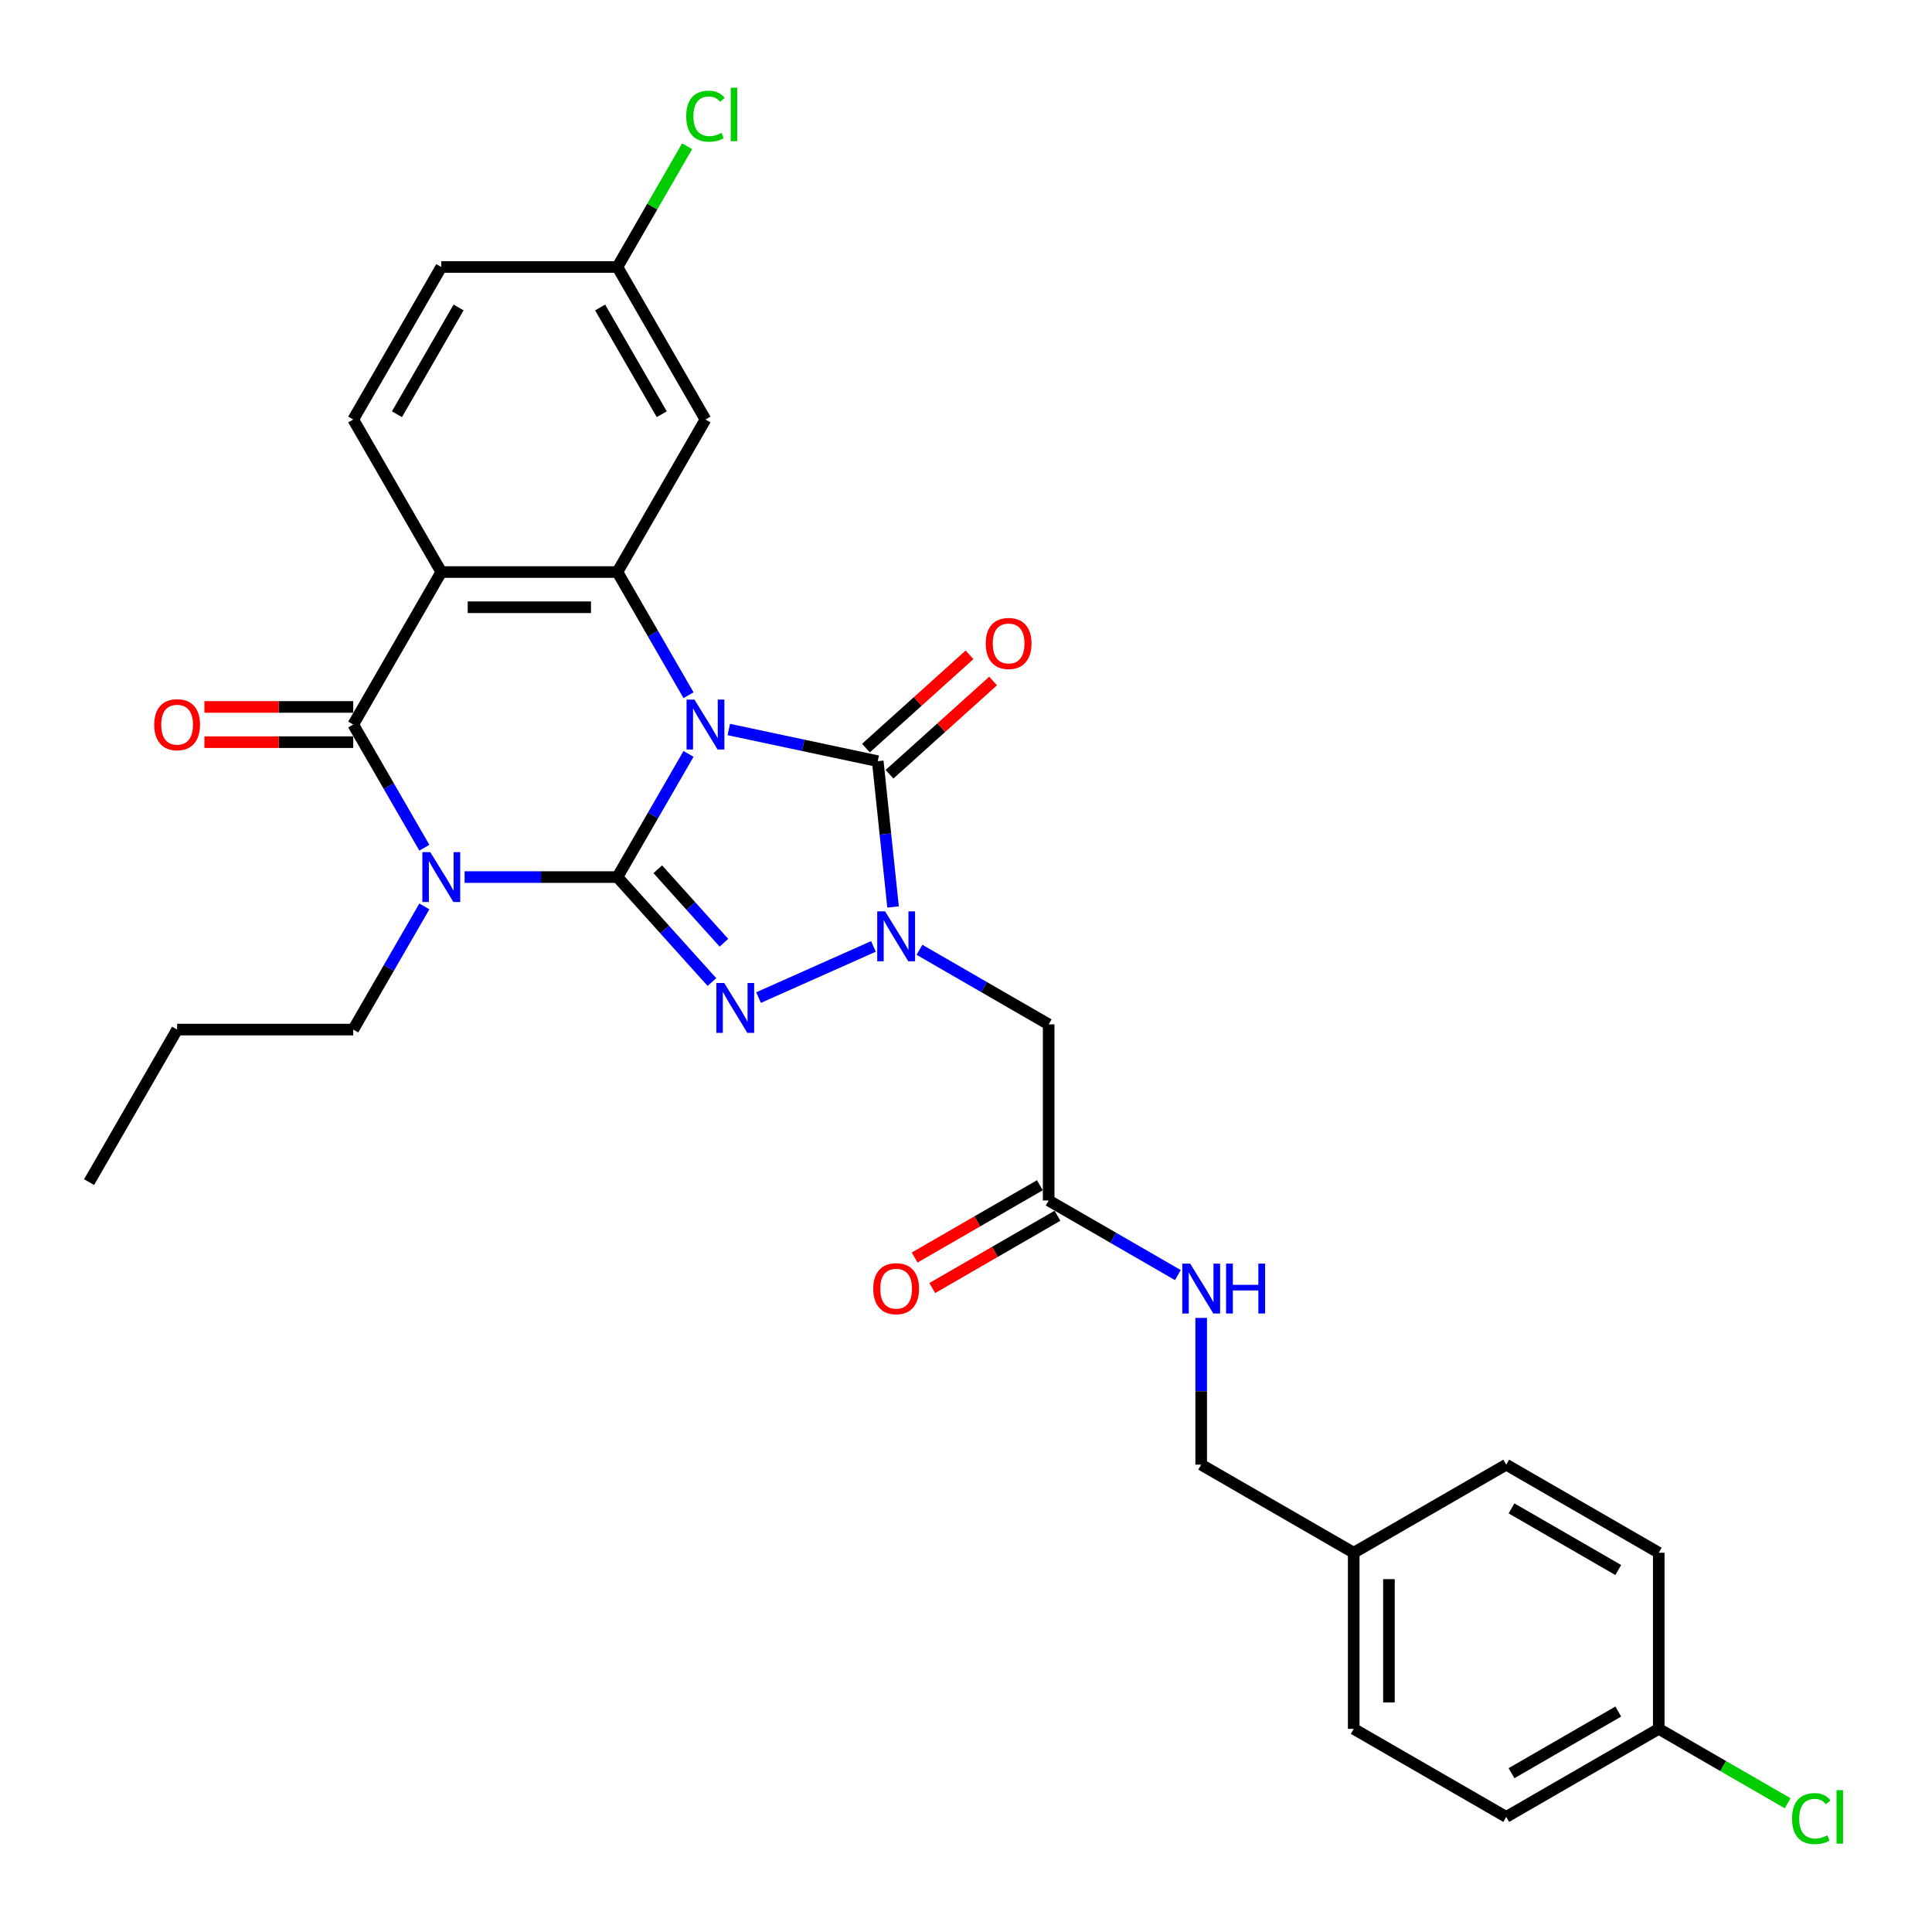 <?xml version='1.0' encoding='iso-8859-1'?>
<svg version='1.1' baseProfile='full'
              xmlns='http://www.w3.org/2000/svg'
                      xmlns:rdkit='http://www.rdkit.org/xml'
                      xmlns:xlink='http://www.w3.org/1999/xlink'
                  xml:space='preserve'
width='1000px' height='1000px' viewBox='0 0 1000 1000'>
<!-- END OF HEADER -->
<rect style='opacity:1.0;fill:#FFFFFF;stroke:none' width='1000' height='1000' x='0' y='0'> </rect>
<path class='bond-0' d='M 356.381,390.213 L 337.975,422.092' style='fill:none;fill-rule:evenodd;stroke:#0000FF;stroke-width:6px;stroke-linecap:butt;stroke-linejoin:miter;stroke-opacity:1' />
<path class='bond-0' d='M 337.975,422.092 L 319.57,453.971' style='fill:none;fill-rule:evenodd;stroke:#000000;stroke-width:6px;stroke-linecap:butt;stroke-linejoin:miter;stroke-opacity:1' />
<path class='bond-3' d='M 377.218,377.592 L 415.766,385.785' style='fill:none;fill-rule:evenodd;stroke:#0000FF;stroke-width:6px;stroke-linecap:butt;stroke-linejoin:miter;stroke-opacity:1' />
<path class='bond-3' d='M 415.766,385.785 L 454.315,393.979' style='fill:none;fill-rule:evenodd;stroke:#000000;stroke-width:6px;stroke-linecap:butt;stroke-linejoin:miter;stroke-opacity:1' />
<path class='bond-6' d='M 356.381,359.839 L 337.975,327.96' style='fill:none;fill-rule:evenodd;stroke:#0000FF;stroke-width:6px;stroke-linecap:butt;stroke-linejoin:miter;stroke-opacity:1' />
<path class='bond-6' d='M 337.975,327.96 L 319.57,296.081' style='fill:none;fill-rule:evenodd;stroke:#000000;stroke-width:6px;stroke-linecap:butt;stroke-linejoin:miter;stroke-opacity:1' />
<path class='bond-1' d='M 319.57,453.971 L 280.026,453.971' style='fill:none;fill-rule:evenodd;stroke:#000000;stroke-width:6px;stroke-linecap:butt;stroke-linejoin:miter;stroke-opacity:1' />
<path class='bond-1' d='M 280.026,453.971 L 240.481,453.971' style='fill:none;fill-rule:evenodd;stroke:#0000FF;stroke-width:6px;stroke-linecap:butt;stroke-linejoin:miter;stroke-opacity:1' />
<path class='bond-2' d='M 319.57,453.971 L 344.034,481.141' style='fill:none;fill-rule:evenodd;stroke:#000000;stroke-width:6px;stroke-linecap:butt;stroke-linejoin:miter;stroke-opacity:1' />
<path class='bond-2' d='M 344.034,481.141 L 368.497,508.31' style='fill:none;fill-rule:evenodd;stroke:#0000FF;stroke-width:6px;stroke-linecap:butt;stroke-linejoin:miter;stroke-opacity:1' />
<path class='bond-2' d='M 340.458,449.923 L 357.582,468.942' style='fill:none;fill-rule:evenodd;stroke:#000000;stroke-width:6px;stroke-linecap:butt;stroke-linejoin:miter;stroke-opacity:1' />
<path class='bond-2' d='M 357.582,468.942 L 374.707,487.96' style='fill:none;fill-rule:evenodd;stroke:#0000FF;stroke-width:6px;stroke-linecap:butt;stroke-linejoin:miter;stroke-opacity:1' />
<path class='bond-16' d='M 219.644,469.158 L 201.239,501.037' style='fill:none;fill-rule:evenodd;stroke:#0000FF;stroke-width:6px;stroke-linecap:butt;stroke-linejoin:miter;stroke-opacity:1' />
<path class='bond-16' d='M 201.239,501.037 L 182.833,532.916' style='fill:none;fill-rule:evenodd;stroke:#000000;stroke-width:6px;stroke-linecap:butt;stroke-linejoin:miter;stroke-opacity:1' />
<path class='bond-31' d='M 219.644,438.784 L 201.239,406.905' style='fill:none;fill-rule:evenodd;stroke:#0000FF;stroke-width:6px;stroke-linecap:butt;stroke-linejoin:miter;stroke-opacity:1' />
<path class='bond-31' d='M 201.239,406.905 L 182.833,375.026' style='fill:none;fill-rule:evenodd;stroke:#000000;stroke-width:6px;stroke-linecap:butt;stroke-linejoin:miter;stroke-opacity:1' />
<path class='bond-30' d='M 392.636,516.341 L 452.104,489.864' style='fill:none;fill-rule:evenodd;stroke:#0000FF;stroke-width:6px;stroke-linecap:butt;stroke-linejoin:miter;stroke-opacity:1' />
<path class='bond-4' d='M 454.315,393.979 L 458.281,431.715' style='fill:none;fill-rule:evenodd;stroke:#000000;stroke-width:6px;stroke-linecap:butt;stroke-linejoin:miter;stroke-opacity:1' />
<path class='bond-4' d='M 458.281,431.715 L 462.247,469.451' style='fill:none;fill-rule:evenodd;stroke:#0000FF;stroke-width:6px;stroke-linecap:butt;stroke-linejoin:miter;stroke-opacity:1' />
<path class='bond-12' d='M 460.414,400.753 L 487.221,376.616' style='fill:none;fill-rule:evenodd;stroke:#000000;stroke-width:6px;stroke-linecap:butt;stroke-linejoin:miter;stroke-opacity:1' />
<path class='bond-12' d='M 487.221,376.616 L 514.028,352.479' style='fill:none;fill-rule:evenodd;stroke:#FF0000;stroke-width:6px;stroke-linecap:butt;stroke-linejoin:miter;stroke-opacity:1' />
<path class='bond-12' d='M 448.215,387.205 L 475.022,363.068' style='fill:none;fill-rule:evenodd;stroke:#000000;stroke-width:6px;stroke-linecap:butt;stroke-linejoin:miter;stroke-opacity:1' />
<path class='bond-12' d='M 475.022,363.068 L 501.829,338.931' style='fill:none;fill-rule:evenodd;stroke:#FF0000;stroke-width:6px;stroke-linecap:butt;stroke-linejoin:miter;stroke-opacity:1' />
<path class='bond-8' d='M 475.912,491.606 L 509.35,510.911' style='fill:none;fill-rule:evenodd;stroke:#0000FF;stroke-width:6px;stroke-linecap:butt;stroke-linejoin:miter;stroke-opacity:1' />
<path class='bond-8' d='M 509.35,510.911 L 542.788,530.216' style='fill:none;fill-rule:evenodd;stroke:#000000;stroke-width:6px;stroke-linecap:butt;stroke-linejoin:miter;stroke-opacity:1' />
<path class='bond-5' d='M 182.833,375.026 L 228.412,296.081' style='fill:none;fill-rule:evenodd;stroke:#000000;stroke-width:6px;stroke-linecap:butt;stroke-linejoin:miter;stroke-opacity:1' />
<path class='bond-13' d='M 182.833,365.911 L 144.319,365.911' style='fill:none;fill-rule:evenodd;stroke:#000000;stroke-width:6px;stroke-linecap:butt;stroke-linejoin:miter;stroke-opacity:1' />
<path class='bond-13' d='M 144.319,365.911 L 105.805,365.911' style='fill:none;fill-rule:evenodd;stroke:#FF0000;stroke-width:6px;stroke-linecap:butt;stroke-linejoin:miter;stroke-opacity:1' />
<path class='bond-13' d='M 182.833,384.142 L 144.319,384.142' style='fill:none;fill-rule:evenodd;stroke:#000000;stroke-width:6px;stroke-linecap:butt;stroke-linejoin:miter;stroke-opacity:1' />
<path class='bond-13' d='M 144.319,384.142 L 105.805,384.142' style='fill:none;fill-rule:evenodd;stroke:#FF0000;stroke-width:6px;stroke-linecap:butt;stroke-linejoin:miter;stroke-opacity:1' />
<path class='bond-7' d='M 319.57,296.081 L 228.412,296.081' style='fill:none;fill-rule:evenodd;stroke:#000000;stroke-width:6px;stroke-linecap:butt;stroke-linejoin:miter;stroke-opacity:1' />
<path class='bond-7' d='M 305.896,314.313 L 242.086,314.313' style='fill:none;fill-rule:evenodd;stroke:#000000;stroke-width:6px;stroke-linecap:butt;stroke-linejoin:miter;stroke-opacity:1' />
<path class='bond-9' d='M 319.57,296.081 L 365.149,217.136' style='fill:none;fill-rule:evenodd;stroke:#000000;stroke-width:6px;stroke-linecap:butt;stroke-linejoin:miter;stroke-opacity:1' />
<path class='bond-11' d='M 228.412,296.081 L 182.833,217.136' style='fill:none;fill-rule:evenodd;stroke:#000000;stroke-width:6px;stroke-linecap:butt;stroke-linejoin:miter;stroke-opacity:1' />
<path class='bond-10' d='M 542.788,530.216 L 542.788,621.374' style='fill:none;fill-rule:evenodd;stroke:#000000;stroke-width:6px;stroke-linecap:butt;stroke-linejoin:miter;stroke-opacity:1' />
<path class='bond-17' d='M 365.149,217.136 L 319.57,138.191' style='fill:none;fill-rule:evenodd;stroke:#000000;stroke-width:6px;stroke-linecap:butt;stroke-linejoin:miter;stroke-opacity:1' />
<path class='bond-17' d='M 342.523,214.41 L 310.618,159.149' style='fill:none;fill-rule:evenodd;stroke:#000000;stroke-width:6px;stroke-linecap:butt;stroke-linejoin:miter;stroke-opacity:1' />
<path class='bond-14' d='M 542.788,621.374 L 576.226,640.68' style='fill:none;fill-rule:evenodd;stroke:#000000;stroke-width:6px;stroke-linecap:butt;stroke-linejoin:miter;stroke-opacity:1' />
<path class='bond-14' d='M 576.226,640.68 L 609.664,659.985' style='fill:none;fill-rule:evenodd;stroke:#0000FF;stroke-width:6px;stroke-linecap:butt;stroke-linejoin:miter;stroke-opacity:1' />
<path class='bond-15' d='M 538.23,613.48 L 505.822,632.19' style='fill:none;fill-rule:evenodd;stroke:#000000;stroke-width:6px;stroke-linecap:butt;stroke-linejoin:miter;stroke-opacity:1' />
<path class='bond-15' d='M 505.822,632.19 L 473.415,650.901' style='fill:none;fill-rule:evenodd;stroke:#FF0000;stroke-width:6px;stroke-linecap:butt;stroke-linejoin:miter;stroke-opacity:1' />
<path class='bond-15' d='M 547.346,629.269 L 514.938,647.979' style='fill:none;fill-rule:evenodd;stroke:#000000;stroke-width:6px;stroke-linecap:butt;stroke-linejoin:miter;stroke-opacity:1' />
<path class='bond-15' d='M 514.938,647.979 L 482.531,666.69' style='fill:none;fill-rule:evenodd;stroke:#FF0000;stroke-width:6px;stroke-linecap:butt;stroke-linejoin:miter;stroke-opacity:1' />
<path class='bond-32' d='M 182.833,217.136 L 228.412,138.191' style='fill:none;fill-rule:evenodd;stroke:#000000;stroke-width:6px;stroke-linecap:butt;stroke-linejoin:miter;stroke-opacity:1' />
<path class='bond-32' d='M 205.459,214.41 L 237.364,159.149' style='fill:none;fill-rule:evenodd;stroke:#000000;stroke-width:6px;stroke-linecap:butt;stroke-linejoin:miter;stroke-opacity:1' />
<path class='bond-19' d='M 621.733,682.14 L 621.733,720.125' style='fill:none;fill-rule:evenodd;stroke:#0000FF;stroke-width:6px;stroke-linecap:butt;stroke-linejoin:miter;stroke-opacity:1' />
<path class='bond-19' d='M 621.733,720.125 L 621.733,758.111' style='fill:none;fill-rule:evenodd;stroke:#000000;stroke-width:6px;stroke-linecap:butt;stroke-linejoin:miter;stroke-opacity:1' />
<path class='bond-28' d='M 182.833,532.916 L 91.675,532.916' style='fill:none;fill-rule:evenodd;stroke:#000000;stroke-width:6px;stroke-linecap:butt;stroke-linejoin:miter;stroke-opacity:1' />
<path class='bond-18' d='M 319.57,138.191 L 228.412,138.191' style='fill:none;fill-rule:evenodd;stroke:#000000;stroke-width:6px;stroke-linecap:butt;stroke-linejoin:miter;stroke-opacity:1' />
<path class='bond-22' d='M 319.57,138.191 L 337.612,106.941' style='fill:none;fill-rule:evenodd;stroke:#000000;stroke-width:6px;stroke-linecap:butt;stroke-linejoin:miter;stroke-opacity:1' />
<path class='bond-22' d='M 337.612,106.941 L 355.654,75.691' style='fill:none;fill-rule:evenodd;stroke:#00CC00;stroke-width:6px;stroke-linecap:butt;stroke-linejoin:miter;stroke-opacity:1' />
<path class='bond-21' d='M 621.733,758.111 L 700.678,803.69' style='fill:none;fill-rule:evenodd;stroke:#000000;stroke-width:6px;stroke-linecap:butt;stroke-linejoin:miter;stroke-opacity:1' />
<path class='bond-20' d='M 858.568,894.847 L 779.623,940.426' style='fill:none;fill-rule:evenodd;stroke:#000000;stroke-width:6px;stroke-linecap:butt;stroke-linejoin:miter;stroke-opacity:1' />
<path class='bond-20' d='M 837.61,885.895 L 782.349,917.801' style='fill:none;fill-rule:evenodd;stroke:#000000;stroke-width:6px;stroke-linecap:butt;stroke-linejoin:miter;stroke-opacity:1' />
<path class='bond-23' d='M 858.568,894.847 L 891.924,914.105' style='fill:none;fill-rule:evenodd;stroke:#000000;stroke-width:6px;stroke-linecap:butt;stroke-linejoin:miter;stroke-opacity:1' />
<path class='bond-23' d='M 891.924,914.105 L 925.279,933.363' style='fill:none;fill-rule:evenodd;stroke:#00CC00;stroke-width:6px;stroke-linecap:butt;stroke-linejoin:miter;stroke-opacity:1' />
<path class='bond-33' d='M 858.568,894.847 L 858.568,803.69' style='fill:none;fill-rule:evenodd;stroke:#000000;stroke-width:6px;stroke-linecap:butt;stroke-linejoin:miter;stroke-opacity:1' />
<path class='bond-26' d='M 700.678,803.69 L 779.623,758.111' style='fill:none;fill-rule:evenodd;stroke:#000000;stroke-width:6px;stroke-linecap:butt;stroke-linejoin:miter;stroke-opacity:1' />
<path class='bond-27' d='M 700.678,803.69 L 700.678,894.847' style='fill:none;fill-rule:evenodd;stroke:#000000;stroke-width:6px;stroke-linecap:butt;stroke-linejoin:miter;stroke-opacity:1' />
<path class='bond-27' d='M 718.91,817.363 L 718.91,881.174' style='fill:none;fill-rule:evenodd;stroke:#000000;stroke-width:6px;stroke-linecap:butt;stroke-linejoin:miter;stroke-opacity:1' />
<path class='bond-24' d='M 858.568,803.69 L 779.623,758.111' style='fill:none;fill-rule:evenodd;stroke:#000000;stroke-width:6px;stroke-linecap:butt;stroke-linejoin:miter;stroke-opacity:1' />
<path class='bond-24' d='M 837.61,812.642 L 782.349,780.737' style='fill:none;fill-rule:evenodd;stroke:#000000;stroke-width:6px;stroke-linecap:butt;stroke-linejoin:miter;stroke-opacity:1' />
<path class='bond-25' d='M 779.623,940.426 L 700.678,894.847' style='fill:none;fill-rule:evenodd;stroke:#000000;stroke-width:6px;stroke-linecap:butt;stroke-linejoin:miter;stroke-opacity:1' />
<path class='bond-29' d='M 91.675,532.916 L 46.097,611.861' style='fill:none;fill-rule:evenodd;stroke:#000000;stroke-width:6px;stroke-linecap:butt;stroke-linejoin:miter;stroke-opacity:1' />
<path  class='atom-0' d='M 359.442 362.118
L 367.902 375.792
Q 368.74 377.141, 370.09 379.584
Q 371.439 382.027, 371.512 382.173
L 371.512 362.118
L 374.939 362.118
L 374.939 387.934
L 371.402 387.934
L 362.323 372.984
Q 361.266 371.234, 360.135 369.229
Q 359.041 367.223, 358.713 366.603
L 358.713 387.934
L 355.358 387.934
L 355.358 362.118
L 359.442 362.118
' fill='#0000FF'/>
<path  class='atom-2' d='M 222.706 441.063
L 231.165 454.737
Q 232.004 456.086, 233.353 458.529
Q 234.702 460.972, 234.775 461.118
L 234.775 441.063
L 238.203 441.063
L 238.203 466.879
L 234.666 466.879
L 225.586 451.929
Q 224.529 450.179, 223.399 448.174
Q 222.305 446.168, 221.976 445.548
L 221.976 466.879
L 218.622 466.879
L 218.622 441.063
L 222.706 441.063
' fill='#0000FF'/>
<path  class='atom-3' d='M 374.86 508.807
L 383.319 522.48
Q 384.158 523.83, 385.507 526.273
Q 386.856 528.716, 386.929 528.861
L 386.929 508.807
L 390.357 508.807
L 390.357 534.623
L 386.82 534.623
L 377.741 519.673
Q 376.683 517.923, 375.553 515.917
Q 374.459 513.912, 374.131 513.292
L 374.131 534.623
L 370.776 534.623
L 370.776 508.807
L 374.86 508.807
' fill='#0000FF'/>
<path  class='atom-5' d='M 458.137 471.73
L 466.596 485.403
Q 467.435 486.752, 468.784 489.195
Q 470.133 491.638, 470.206 491.784
L 470.206 471.73
L 473.634 471.73
L 473.634 497.545
L 470.097 497.545
L 461.017 482.596
Q 459.96 480.845, 458.83 478.84
Q 457.736 476.834, 457.407 476.215
L 457.407 497.545
L 454.053 497.545
L 454.053 471.73
L 458.137 471.73
' fill='#0000FF'/>
<path  class='atom-13' d='M 510.208 333.056
Q 510.208 326.857, 513.27 323.393
Q 516.333 319.929, 522.058 319.929
Q 527.783 319.929, 530.846 323.393
Q 533.909 326.857, 533.909 333.056
Q 533.909 339.327, 530.809 342.901
Q 527.71 346.438, 522.058 346.438
Q 516.37 346.438, 513.27 342.901
Q 510.208 339.364, 510.208 333.056
M 522.058 343.52
Q 525.996 343.52, 528.111 340.895
Q 530.262 338.233, 530.262 333.056
Q 530.262 327.987, 528.111 325.435
Q 525.996 322.846, 522.058 322.846
Q 518.12 322.846, 515.969 325.398
Q 513.854 327.951, 513.854 333.056
Q 513.854 338.27, 515.969 340.895
Q 518.12 343.52, 522.058 343.52
' fill='#FF0000'/>
<path  class='atom-14' d='M 79.825 375.099
Q 79.825 368.901, 82.888 365.437
Q 85.951 361.973, 91.675 361.973
Q 97.4 361.973, 100.463 365.437
Q 103.526 368.901, 103.526 375.099
Q 103.526 381.371, 100.427 384.944
Q 97.327 388.481, 91.675 388.481
Q 85.987 388.481, 82.888 384.944
Q 79.825 381.407, 79.825 375.099
M 91.675 385.564
Q 95.614 385.564, 97.728 382.939
Q 99.88 380.277, 99.88 375.099
Q 99.88 370.031, 97.728 367.478
Q 95.614 364.89, 91.675 364.89
Q 87.737 364.89, 85.586 367.442
Q 83.471 369.994, 83.471 375.099
Q 83.471 380.313, 85.586 382.939
Q 87.737 385.564, 91.675 385.564
' fill='#FF0000'/>
<path  class='atom-15' d='M 616.027 654.045
L 624.486 667.719
Q 625.325 669.068, 626.674 671.511
Q 628.023 673.954, 628.096 674.1
L 628.096 654.045
L 631.523 654.045
L 631.523 679.861
L 627.986 679.861
L 618.907 664.911
Q 617.85 663.161, 616.719 661.155
Q 615.626 659.15, 615.297 658.53
L 615.297 679.861
L 611.943 679.861
L 611.943 654.045
L 616.027 654.045
' fill='#0000FF'/>
<path  class='atom-15' d='M 634.623 654.045
L 638.123 654.045
L 638.123 665.021
L 651.323 665.021
L 651.323 654.045
L 654.823 654.045
L 654.823 679.861
L 651.323 679.861
L 651.323 667.938
L 638.123 667.938
L 638.123 679.861
L 634.623 679.861
L 634.623 654.045
' fill='#0000FF'/>
<path  class='atom-16' d='M 451.993 667.026
Q 451.993 660.827, 455.056 657.363
Q 458.118 653.899, 463.843 653.899
Q 469.568 653.899, 472.631 657.363
Q 475.694 660.827, 475.694 667.026
Q 475.694 673.298, 472.594 676.871
Q 469.495 680.408, 463.843 680.408
Q 458.155 680.408, 455.056 676.871
Q 451.993 673.334, 451.993 667.026
M 463.843 677.491
Q 467.781 677.491, 469.896 674.866
Q 472.047 672.204, 472.047 667.026
Q 472.047 661.958, 469.896 659.405
Q 467.781 656.816, 463.843 656.816
Q 459.905 656.816, 457.754 659.369
Q 455.639 661.921, 455.639 667.026
Q 455.639 672.24, 457.754 674.866
Q 459.905 677.491, 463.843 677.491
' fill='#FF0000'/>
<path  class='atom-23' d='M 355.194 60.14
Q 355.194 53.722, 358.184 50.368
Q 361.211 46.977, 366.936 46.977
Q 372.259 46.977, 375.103 50.732
L 372.697 52.701
Q 370.618 49.967, 366.936 49.967
Q 363.034 49.967, 360.956 52.592
Q 358.914 55.181, 358.914 60.14
Q 358.914 65.245, 361.029 67.87
Q 363.18 70.495, 367.337 70.495
Q 370.181 70.495, 373.499 68.782
L 374.52 71.516
Q 373.171 72.391, 371.129 72.902
Q 369.087 73.412, 366.826 73.412
Q 361.211 73.412, 358.184 69.985
Q 355.194 66.557, 355.194 60.14
' fill='#00CC00'/>
<path  class='atom-23' d='M 378.239 45.409
L 381.594 45.409
L 381.594 73.084
L 378.239 73.084
L 378.239 45.409
' fill='#00CC00'/>
<path  class='atom-24' d='M 927.558 941.32
Q 927.558 934.902, 930.548 931.548
Q 933.575 928.157, 939.3 928.157
Q 944.623 928.157, 947.467 931.912
L 945.061 933.881
Q 942.982 931.147, 939.3 931.147
Q 935.398 931.147, 933.32 933.772
Q 931.278 936.361, 931.278 941.32
Q 931.278 946.425, 933.393 949.05
Q 935.544 951.675, 939.701 951.675
Q 942.545 951.675, 945.863 949.961
L 946.884 952.696
Q 945.535 953.571, 943.493 954.082
Q 941.451 954.592, 939.19 954.592
Q 933.575 954.592, 930.548 951.165
Q 927.558 947.737, 927.558 941.32
' fill='#00CC00'/>
<path  class='atom-24' d='M 950.603 926.589
L 953.958 926.589
L 953.958 954.264
L 950.603 954.264
L 950.603 926.589
' fill='#00CC00'/>
</svg>
